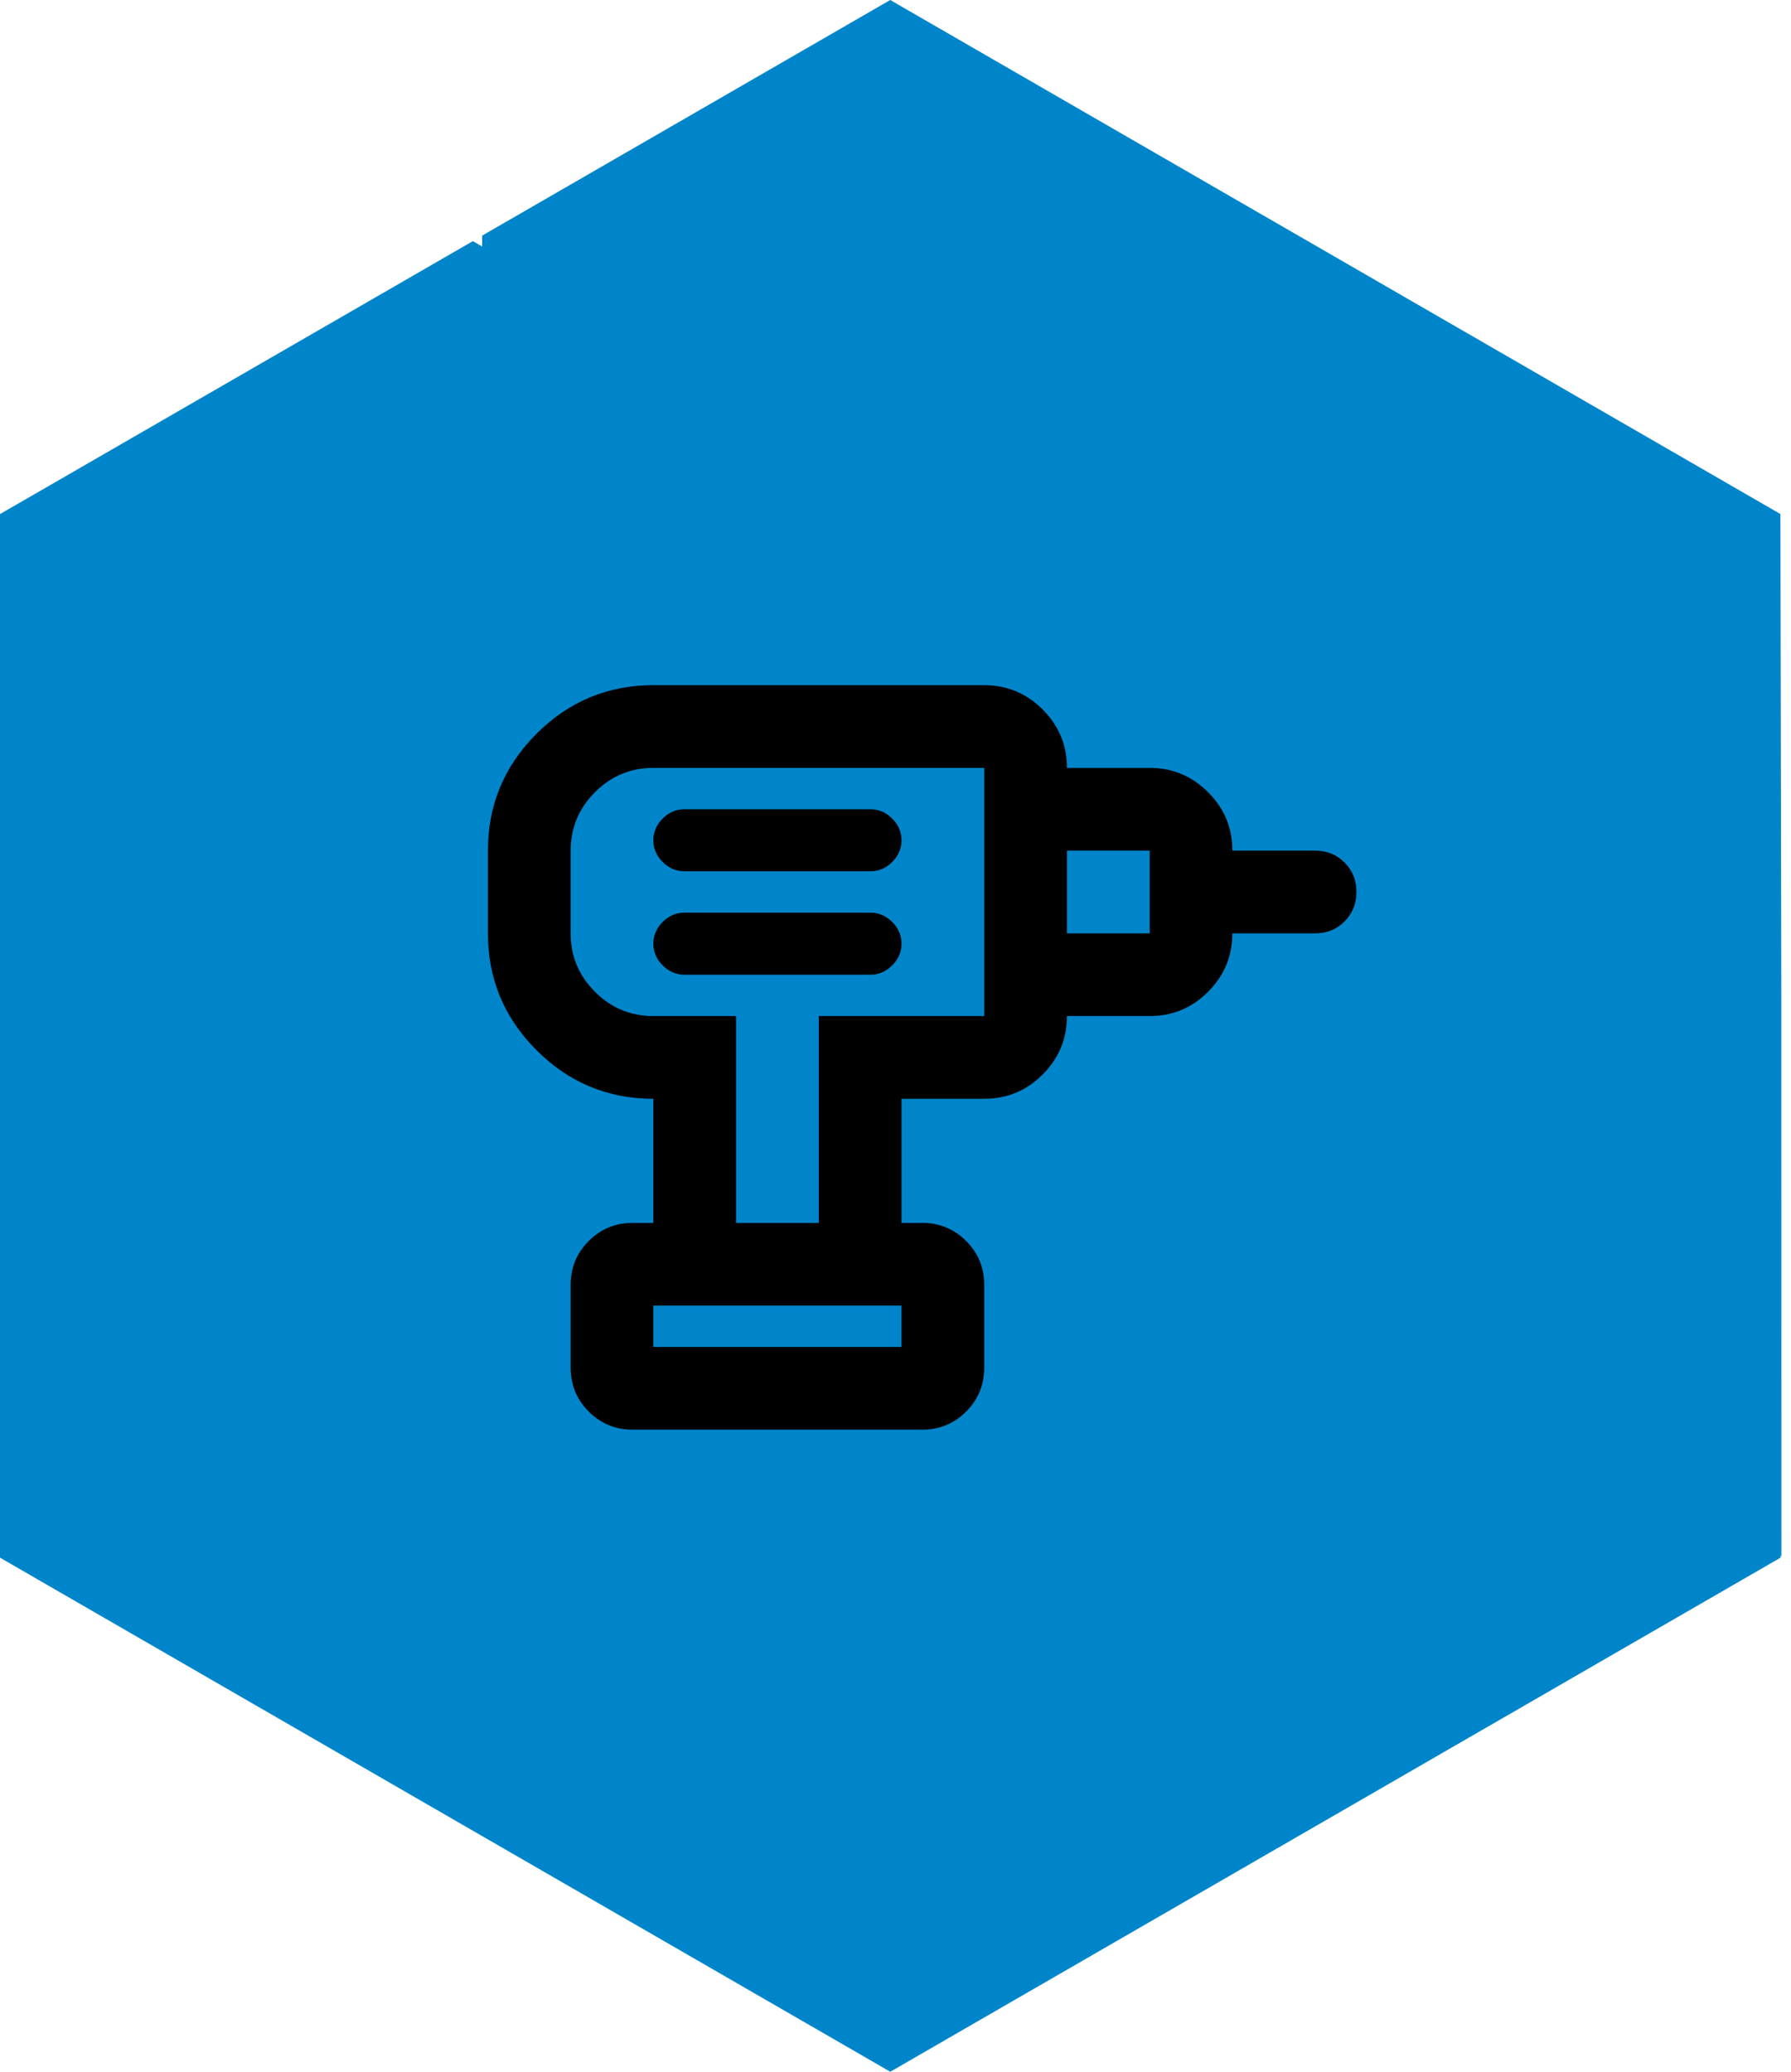 <svg xmlns="http://www.w3.org/2000/svg" xmlns:xlink="http://www.w3.org/1999/xlink" class="elementor elementor-11093" width="83" height="96" style=""><style type="text/css">*, ::before, ::after { box-sizing: border-box; }.elementor *, .elementor ::before, .elementor ::after { box-sizing: border-box; }*, ::before, ::after { box-sizing: border-box; }.elementor *, .elementor ::before, .elementor ::after { box-sizing: border-box; }</style><svg viewBox="0 0 83 96" fill="none"><path d="M82.551 46.307L82.509 24.149V23.819L41.256 0L22.343 10.919V11.422L21.913 11.174L0 23.822V72.181L41.258 96.003L82.515 72.181V72.088L82.555 72.112L82.551 46.307Z" fill="#0085CB"></path><path d="M30.278 62.417H41.778V60.5H30.278V62.417ZM31.715 45.167H40.34C40.724 45.167 41.059 45.023 41.347 44.735C41.634 44.448 41.778 44.112 41.778 43.729C41.778 43.346 41.634 43.01 41.347 42.723C41.059 42.435 40.724 42.292 40.34 42.292H31.715C31.332 42.292 30.997 42.435 30.709 42.723C30.422 43.01 30.278 43.346 30.278 43.729C30.278 44.112 30.422 44.448 30.709 44.735C30.997 45.023 31.332 45.167 31.715 45.167ZM31.715 40.375H40.34C40.724 40.375 41.059 40.231 41.347 39.944C41.634 39.656 41.778 39.321 41.778 38.938C41.778 38.554 41.634 38.219 41.347 37.931C41.059 37.644 40.724 37.5 40.34 37.5H31.715C31.332 37.5 30.997 37.644 30.709 37.931C30.422 38.219 30.278 38.554 30.278 38.938C30.278 39.321 30.422 39.656 30.709 39.944C30.997 40.231 31.332 40.375 31.715 40.375ZM49.445 47.083V43.25H53.278V39.417H49.445V35.583H53.278C54.332 35.583 55.235 35.959 55.986 36.71C56.738 37.462 57.113 38.364 57.111 39.417H60.945C61.488 39.417 61.943 39.601 62.311 39.969C62.679 40.337 62.863 40.792 62.861 41.333C62.86 41.875 62.676 42.331 62.309 42.7C61.943 43.069 61.488 43.253 60.945 43.25H57.111C57.111 44.304 56.736 45.207 55.986 45.958C55.236 46.71 54.333 47.085 53.278 47.083H49.445ZM41.778 56.667H37.945V47.083H45.611V35.583H30.278C29.224 35.583 28.322 35.959 27.572 36.71C26.822 37.462 26.446 38.364 26.445 39.417V43.25C26.445 44.304 26.82 45.207 27.572 45.958C28.323 46.71 29.225 47.085 30.278 47.083H34.111V56.667H30.278V50.917C28.17 50.917 26.365 50.166 24.863 48.665C23.362 47.163 22.611 45.358 22.611 43.25V39.417C22.611 37.308 23.362 35.504 24.863 34.002C26.365 32.501 28.17 31.75 30.278 31.75H45.611C46.666 31.75 47.568 32.126 48.32 32.877C49.071 33.628 49.446 34.53 49.445 35.583V47.083C49.445 48.138 49.07 49.04 48.32 49.792C47.569 50.543 46.667 50.918 45.611 50.917H41.778V56.667ZM29.32 66.25C28.521 66.25 27.843 65.971 27.284 65.412C26.726 64.854 26.446 64.175 26.445 63.375V59.542C26.445 58.743 26.724 58.065 27.284 57.506C27.844 56.948 28.522 56.668 29.32 56.667H42.736C43.535 56.667 44.214 56.947 44.774 57.506C45.333 58.066 45.613 58.744 45.611 59.542V63.375C45.611 64.174 45.332 64.853 44.774 65.412C44.215 65.972 43.536 66.251 42.736 66.25H29.32Z" fill="black"></path></svg></svg>